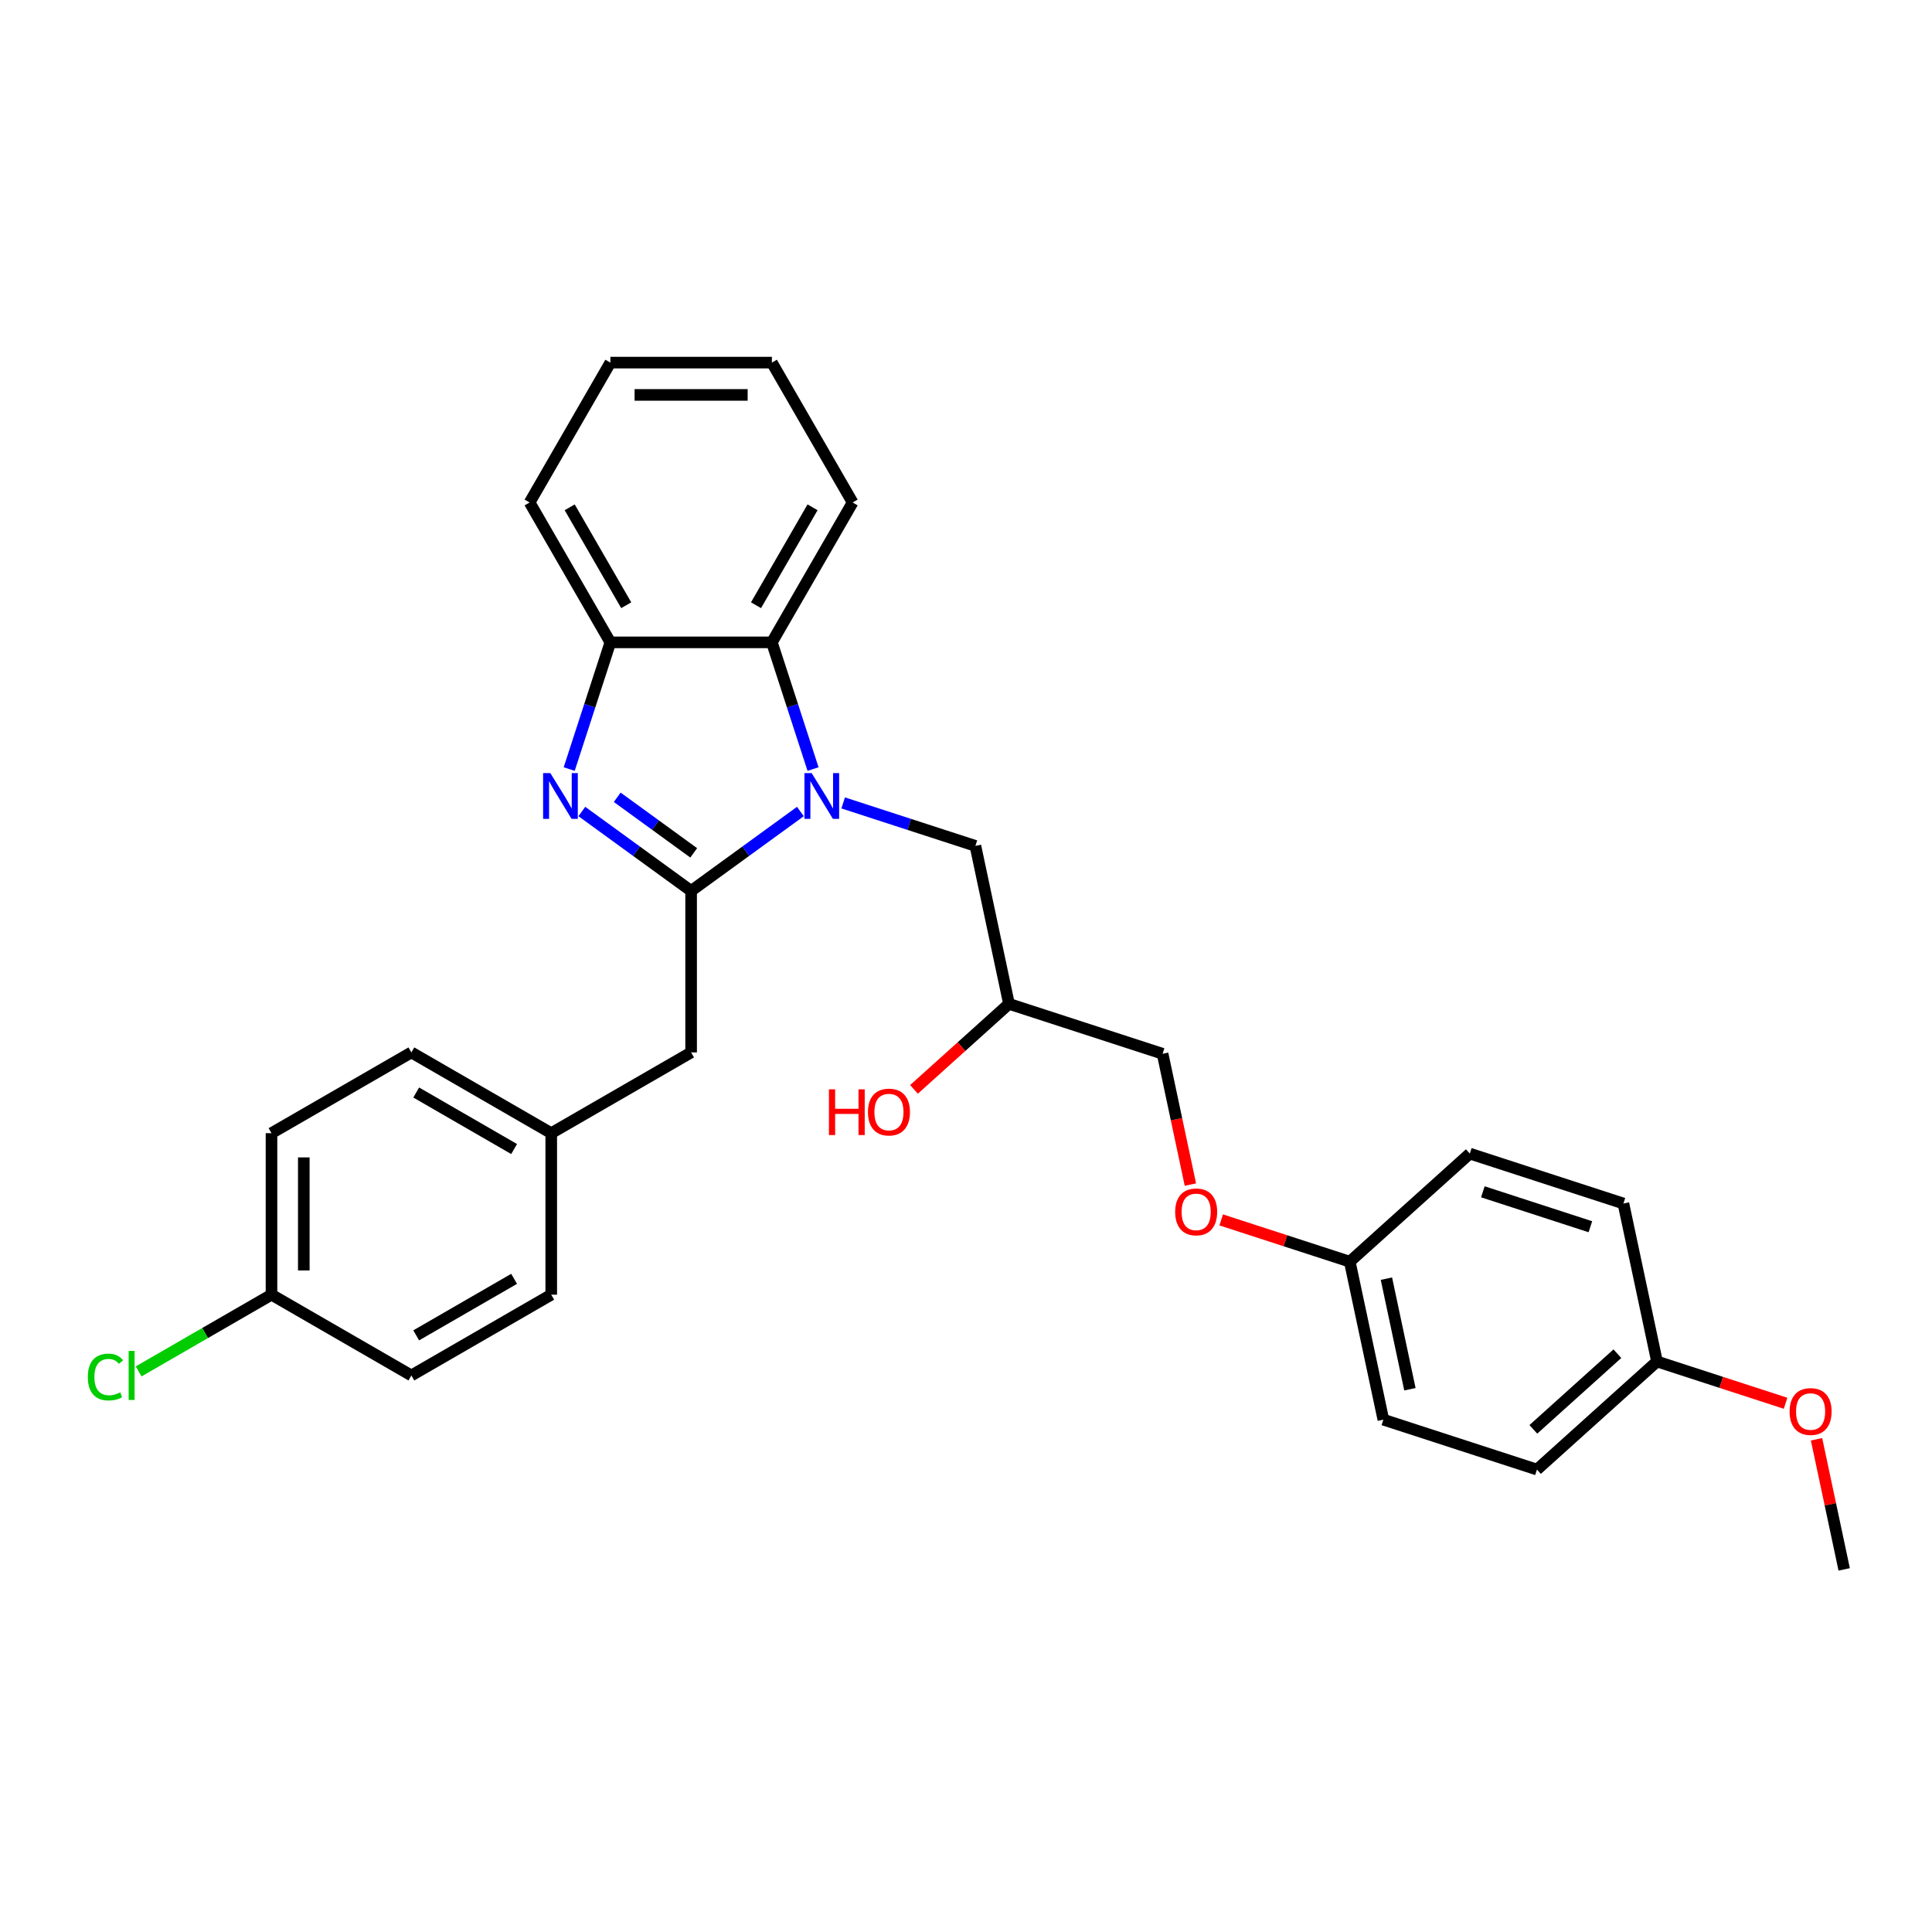 <?xml version='1.0' encoding='iso-8859-1'?>
<svg version='1.1' baseProfile='full'
              xmlns='http://www.w3.org/2000/svg'
                      xmlns:rdkit='http://www.rdkit.org/xml'
                      xmlns:xlink='http://www.w3.org/1999/xlink'
                  xml:space='preserve'
width='1000px' height='1000px' viewBox='0 0 1000 1000'>
<!-- END OF HEADER -->
<rect style='opacity:1.0;fill:#FFFFFF;stroke:none' width='1000' height='1000' x='0' y='0'> </rect>
<path class='bond-0' d='M 357.723,461.132 L 386.005,440.584' style='fill:none;fill-rule:evenodd;stroke:#000000;stroke-width:6px;stroke-linecap:butt;stroke-linejoin:miter;stroke-opacity:1' />
<path class='bond-0' d='M 386.005,440.584 L 414.288,420.035' style='fill:none;fill-rule:evenodd;stroke:#0000FF;stroke-width:6px;stroke-linecap:butt;stroke-linejoin:miter;stroke-opacity:1' />
<path class='bond-1' d='M 357.723,461.132 L 329.441,440.584' style='fill:none;fill-rule:evenodd;stroke:#000000;stroke-width:6px;stroke-linecap:butt;stroke-linejoin:miter;stroke-opacity:1' />
<path class='bond-1' d='M 329.441,440.584 L 301.158,420.035' style='fill:none;fill-rule:evenodd;stroke:#0000FF;stroke-width:6px;stroke-linecap:butt;stroke-linejoin:miter;stroke-opacity:1' />
<path class='bond-1' d='M 359.066,441.441 L 339.268,427.057' style='fill:none;fill-rule:evenodd;stroke:#000000;stroke-width:6px;stroke-linecap:butt;stroke-linejoin:miter;stroke-opacity:1' />
<path class='bond-1' d='M 339.268,427.057 L 319.471,412.673' style='fill:none;fill-rule:evenodd;stroke:#0000FF;stroke-width:6px;stroke-linecap:butt;stroke-linejoin:miter;stroke-opacity:1' />
<path class='bond-5' d='M 357.723,461.132 L 357.723,544.731' style='fill:none;fill-rule:evenodd;stroke:#000000;stroke-width:6px;stroke-linecap:butt;stroke-linejoin:miter;stroke-opacity:1' />
<path class='bond-2' d='M 420.831,398.066 L 410.177,365.276' style='fill:none;fill-rule:evenodd;stroke:#0000FF;stroke-width:6px;stroke-linecap:butt;stroke-linejoin:miter;stroke-opacity:1' />
<path class='bond-2' d='M 410.177,365.276 L 399.523,332.486' style='fill:none;fill-rule:evenodd;stroke:#000000;stroke-width:6px;stroke-linecap:butt;stroke-linejoin:miter;stroke-opacity:1' />
<path class='bond-4' d='M 436.425,415.59 L 470.644,426.709' style='fill:none;fill-rule:evenodd;stroke:#0000FF;stroke-width:6px;stroke-linecap:butt;stroke-linejoin:miter;stroke-opacity:1' />
<path class='bond-4' d='M 470.644,426.709 L 504.864,437.827' style='fill:none;fill-rule:evenodd;stroke:#000000;stroke-width:6px;stroke-linecap:butt;stroke-linejoin:miter;stroke-opacity:1' />
<path class='bond-3' d='M 294.615,398.066 L 305.269,365.276' style='fill:none;fill-rule:evenodd;stroke:#0000FF;stroke-width:6px;stroke-linecap:butt;stroke-linejoin:miter;stroke-opacity:1' />
<path class='bond-3' d='M 305.269,365.276 L 315.923,332.486' style='fill:none;fill-rule:evenodd;stroke:#000000;stroke-width:6px;stroke-linecap:butt;stroke-linejoin:miter;stroke-opacity:1' />
<path class='bond-23' d='M 399.523,332.486 L 441.322,260.087' style='fill:none;fill-rule:evenodd;stroke:#000000;stroke-width:6px;stroke-linecap:butt;stroke-linejoin:miter;stroke-opacity:1' />
<path class='bond-23' d='M 391.313,313.266 L 420.572,262.587' style='fill:none;fill-rule:evenodd;stroke:#000000;stroke-width:6px;stroke-linecap:butt;stroke-linejoin:miter;stroke-opacity:1' />
<path class='bond-29' d='M 399.523,332.486 L 315.923,332.486' style='fill:none;fill-rule:evenodd;stroke:#000000;stroke-width:6px;stroke-linecap:butt;stroke-linejoin:miter;stroke-opacity:1' />
<path class='bond-25' d='M 315.923,332.486 L 274.124,260.087' style='fill:none;fill-rule:evenodd;stroke:#000000;stroke-width:6px;stroke-linecap:butt;stroke-linejoin:miter;stroke-opacity:1' />
<path class='bond-25' d='M 324.133,313.266 L 294.873,262.587' style='fill:none;fill-rule:evenodd;stroke:#000000;stroke-width:6px;stroke-linecap:butt;stroke-linejoin:miter;stroke-opacity:1' />
<path class='bond-6' d='M 504.864,437.827 L 522.245,519.599' style='fill:none;fill-rule:evenodd;stroke:#000000;stroke-width:6px;stroke-linecap:butt;stroke-linejoin:miter;stroke-opacity:1' />
<path class='bond-8' d='M 357.723,544.731 L 285.324,586.531' style='fill:none;fill-rule:evenodd;stroke:#000000;stroke-width:6px;stroke-linecap:butt;stroke-linejoin:miter;stroke-opacity:1' />
<path class='bond-11' d='M 522.245,519.599 L 601.753,545.433' style='fill:none;fill-rule:evenodd;stroke:#000000;stroke-width:6px;stroke-linecap:butt;stroke-linejoin:miter;stroke-opacity:1' />
<path class='bond-22' d='M 522.245,519.599 L 497.661,541.735' style='fill:none;fill-rule:evenodd;stroke:#000000;stroke-width:6px;stroke-linecap:butt;stroke-linejoin:miter;stroke-opacity:1' />
<path class='bond-22' d='M 497.661,541.735 L 473.076,563.871' style='fill:none;fill-rule:evenodd;stroke:#FF0000;stroke-width:6px;stroke-linecap:butt;stroke-linejoin:miter;stroke-opacity:1' />
<path class='bond-7' d='M 616.145,613.144 L 608.949,579.289' style='fill:none;fill-rule:evenodd;stroke:#FF0000;stroke-width:6px;stroke-linecap:butt;stroke-linejoin:miter;stroke-opacity:1' />
<path class='bond-7' d='M 608.949,579.289 L 601.753,545.433' style='fill:none;fill-rule:evenodd;stroke:#000000;stroke-width:6px;stroke-linecap:butt;stroke-linejoin:miter;stroke-opacity:1' />
<path class='bond-9' d='M 632.092,631.416 L 665.367,642.227' style='fill:none;fill-rule:evenodd;stroke:#FF0000;stroke-width:6px;stroke-linecap:butt;stroke-linejoin:miter;stroke-opacity:1' />
<path class='bond-9' d='M 665.367,642.227 L 698.641,653.039' style='fill:none;fill-rule:evenodd;stroke:#000000;stroke-width:6px;stroke-linecap:butt;stroke-linejoin:miter;stroke-opacity:1' />
<path class='bond-14' d='M 285.324,586.531 L 285.324,670.13' style='fill:none;fill-rule:evenodd;stroke:#000000;stroke-width:6px;stroke-linecap:butt;stroke-linejoin:miter;stroke-opacity:1' />
<path class='bond-15' d='M 285.324,586.531 L 212.925,544.731' style='fill:none;fill-rule:evenodd;stroke:#000000;stroke-width:6px;stroke-linecap:butt;stroke-linejoin:miter;stroke-opacity:1' />
<path class='bond-15' d='M 266.104,594.741 L 215.425,565.481' style='fill:none;fill-rule:evenodd;stroke:#000000;stroke-width:6px;stroke-linecap:butt;stroke-linejoin:miter;stroke-opacity:1' />
<path class='bond-16' d='M 698.641,653.039 L 760.768,597.1' style='fill:none;fill-rule:evenodd;stroke:#000000;stroke-width:6px;stroke-linecap:butt;stroke-linejoin:miter;stroke-opacity:1' />
<path class='bond-17' d='M 698.641,653.039 L 716.023,734.811' style='fill:none;fill-rule:evenodd;stroke:#000000;stroke-width:6px;stroke-linecap:butt;stroke-linejoin:miter;stroke-opacity:1' />
<path class='bond-17' d='M 717.603,661.829 L 729.77,719.069' style='fill:none;fill-rule:evenodd;stroke:#000000;stroke-width:6px;stroke-linecap:butt;stroke-linejoin:miter;stroke-opacity:1' />
<path class='bond-10' d='M 140.526,670.13 L 140.526,586.531' style='fill:none;fill-rule:evenodd;stroke:#000000;stroke-width:6px;stroke-linecap:butt;stroke-linejoin:miter;stroke-opacity:1' />
<path class='bond-10' d='M 157.246,657.59 L 157.246,599.071' style='fill:none;fill-rule:evenodd;stroke:#000000;stroke-width:6px;stroke-linecap:butt;stroke-linejoin:miter;stroke-opacity:1' />
<path class='bond-13' d='M 140.526,670.13 L 106.14,689.982' style='fill:none;fill-rule:evenodd;stroke:#000000;stroke-width:6px;stroke-linecap:butt;stroke-linejoin:miter;stroke-opacity:1' />
<path class='bond-13' d='M 106.14,689.982 L 71.755,709.835' style='fill:none;fill-rule:evenodd;stroke:#00CC00;stroke-width:6px;stroke-linecap:butt;stroke-linejoin:miter;stroke-opacity:1' />
<path class='bond-30' d='M 140.526,670.13 L 212.925,711.93' style='fill:none;fill-rule:evenodd;stroke:#000000;stroke-width:6px;stroke-linecap:butt;stroke-linejoin:miter;stroke-opacity:1' />
<path class='bond-12' d='M 857.657,704.706 L 795.53,760.645' style='fill:none;fill-rule:evenodd;stroke:#000000;stroke-width:6px;stroke-linecap:butt;stroke-linejoin:miter;stroke-opacity:1' />
<path class='bond-12' d='M 837.15,700.672 L 793.661,739.829' style='fill:none;fill-rule:evenodd;stroke:#000000;stroke-width:6px;stroke-linecap:butt;stroke-linejoin:miter;stroke-opacity:1' />
<path class='bond-24' d='M 857.657,704.706 L 890.931,715.518' style='fill:none;fill-rule:evenodd;stroke:#000000;stroke-width:6px;stroke-linecap:butt;stroke-linejoin:miter;stroke-opacity:1' />
<path class='bond-24' d='M 890.931,715.518 L 924.206,726.33' style='fill:none;fill-rule:evenodd;stroke:#FF0000;stroke-width:6px;stroke-linecap:butt;stroke-linejoin:miter;stroke-opacity:1' />
<path class='bond-32' d='M 857.657,704.706 L 840.275,622.934' style='fill:none;fill-rule:evenodd;stroke:#000000;stroke-width:6px;stroke-linecap:butt;stroke-linejoin:miter;stroke-opacity:1' />
<path class='bond-18' d='M 285.324,670.13 L 212.925,711.93' style='fill:none;fill-rule:evenodd;stroke:#000000;stroke-width:6px;stroke-linecap:butt;stroke-linejoin:miter;stroke-opacity:1' />
<path class='bond-18' d='M 266.104,661.92 L 215.425,691.18' style='fill:none;fill-rule:evenodd;stroke:#000000;stroke-width:6px;stroke-linecap:butt;stroke-linejoin:miter;stroke-opacity:1' />
<path class='bond-19' d='M 212.925,544.731 L 140.526,586.531' style='fill:none;fill-rule:evenodd;stroke:#000000;stroke-width:6px;stroke-linecap:butt;stroke-linejoin:miter;stroke-opacity:1' />
<path class='bond-20' d='M 760.768,597.1 L 840.275,622.934' style='fill:none;fill-rule:evenodd;stroke:#000000;stroke-width:6px;stroke-linecap:butt;stroke-linejoin:miter;stroke-opacity:1' />
<path class='bond-20' d='M 767.527,616.877 L 823.182,634.96' style='fill:none;fill-rule:evenodd;stroke:#000000;stroke-width:6px;stroke-linecap:butt;stroke-linejoin:miter;stroke-opacity:1' />
<path class='bond-21' d='M 716.023,734.811 L 795.53,760.645' style='fill:none;fill-rule:evenodd;stroke:#000000;stroke-width:6px;stroke-linecap:butt;stroke-linejoin:miter;stroke-opacity:1' />
<path class='bond-27' d='M 441.322,260.087 L 399.523,187.688' style='fill:none;fill-rule:evenodd;stroke:#000000;stroke-width:6px;stroke-linecap:butt;stroke-linejoin:miter;stroke-opacity:1' />
<path class='bond-26' d='M 940.231,744.969 L 947.388,778.641' style='fill:none;fill-rule:evenodd;stroke:#FF0000;stroke-width:6px;stroke-linecap:butt;stroke-linejoin:miter;stroke-opacity:1' />
<path class='bond-26' d='M 947.388,778.641 L 954.545,812.312' style='fill:none;fill-rule:evenodd;stroke:#000000;stroke-width:6px;stroke-linecap:butt;stroke-linejoin:miter;stroke-opacity:1' />
<path class='bond-28' d='M 274.124,260.087 L 315.923,187.688' style='fill:none;fill-rule:evenodd;stroke:#000000;stroke-width:6px;stroke-linecap:butt;stroke-linejoin:miter;stroke-opacity:1' />
<path class='bond-31' d='M 399.523,187.688 L 315.923,187.688' style='fill:none;fill-rule:evenodd;stroke:#000000;stroke-width:6px;stroke-linecap:butt;stroke-linejoin:miter;stroke-opacity:1' />
<path class='bond-31' d='M 386.983,204.408 L 328.463,204.408' style='fill:none;fill-rule:evenodd;stroke:#000000;stroke-width:6px;stroke-linecap:butt;stroke-linejoin:miter;stroke-opacity:1' />
<path  class='atom-1' d='M 420.123 400.156
L 427.881 412.696
Q 428.65 413.933, 429.887 416.173
Q 431.124 418.414, 431.191 418.548
L 431.191 400.156
L 434.335 400.156
L 434.335 423.831
L 431.091 423.831
L 422.765 410.121
Q 421.795 408.516, 420.758 406.677
Q 419.755 404.837, 419.454 404.269
L 419.454 423.831
L 416.378 423.831
L 416.378 400.156
L 420.123 400.156
' fill='#0000FF'/>
<path  class='atom-2' d='M 284.856 400.156
L 292.614 412.696
Q 293.384 413.933, 294.621 416.173
Q 295.858 418.414, 295.925 418.548
L 295.925 400.156
L 299.068 400.156
L 299.068 423.831
L 295.825 423.831
L 287.498 410.121
Q 286.528 408.516, 285.492 406.677
Q 284.489 404.837, 284.188 404.269
L 284.188 423.831
L 281.111 423.831
L 281.111 400.156
L 284.856 400.156
' fill='#0000FF'/>
<path  class='atom-8' d='M 608.266 627.272
Q 608.266 621.588, 611.075 618.411
Q 613.884 615.234, 619.134 615.234
Q 624.384 615.234, 627.193 618.411
Q 630.002 621.588, 630.002 627.272
Q 630.002 633.024, 627.159 636.301
Q 624.317 639.545, 619.134 639.545
Q 613.917 639.545, 611.075 636.301
Q 608.266 633.057, 608.266 627.272
M 619.134 636.87
Q 622.745 636.87, 624.685 634.462
Q 626.658 632.021, 626.658 627.272
Q 626.658 622.624, 624.685 620.283
Q 622.745 617.909, 619.134 617.909
Q 615.522 617.909, 613.549 620.25
Q 611.61 622.591, 611.61 627.272
Q 611.61 632.054, 613.549 634.462
Q 615.522 636.87, 619.134 636.87
' fill='#FF0000'/>
<path  class='atom-14' d='M 45.455 712.749
Q 45.455 706.864, 48.197 703.787
Q 50.972 700.677, 56.222 700.677
Q 61.104 700.677, 63.713 704.121
L 61.506 705.927
Q 59.599 703.419, 56.222 703.419
Q 52.644 703.419, 50.738 705.827
Q 48.865 708.201, 48.865 712.749
Q 48.865 717.43, 50.805 719.838
Q 52.778 722.246, 56.59 722.246
Q 59.198 722.246, 62.241 720.674
L 63.178 723.182
Q 61.94 723.985, 60.068 724.453
Q 58.195 724.921, 56.122 724.921
Q 50.972 724.921, 48.197 721.778
Q 45.455 718.634, 45.455 712.749
' fill='#00CC00'/>
<path  class='atom-14' d='M 66.588 699.239
L 69.665 699.239
L 69.665 724.62
L 66.588 724.62
L 66.588 699.239
' fill='#00CC00'/>
<path  class='atom-23' d='M 429.053 563.834
L 432.263 563.834
L 432.263 573.9
L 444.369 573.9
L 444.369 563.834
L 447.579 563.834
L 447.579 587.51
L 444.369 587.51
L 444.369 576.575
L 432.263 576.575
L 432.263 587.51
L 429.053 587.51
L 429.053 563.834
' fill='#FF0000'/>
<path  class='atom-23' d='M 449.251 575.605
Q 449.251 569.92, 452.06 566.744
Q 454.869 563.567, 460.119 563.567
Q 465.369 563.567, 468.178 566.744
Q 470.987 569.92, 470.987 575.605
Q 470.987 581.357, 468.144 584.634
Q 465.302 587.878, 460.119 587.878
Q 454.902 587.878, 452.06 584.634
Q 449.251 581.39, 449.251 575.605
M 460.119 585.202
Q 463.73 585.202, 465.67 582.795
Q 467.643 580.354, 467.643 575.605
Q 467.643 570.957, 465.67 568.616
Q 463.73 566.242, 460.119 566.242
Q 456.507 566.242, 454.534 568.583
Q 452.595 570.924, 452.595 575.605
Q 452.595 580.387, 454.534 582.795
Q 456.507 585.202, 460.119 585.202
' fill='#FF0000'/>
<path  class='atom-25' d='M 926.296 730.607
Q 926.296 724.922, 929.105 721.745
Q 931.914 718.568, 937.164 718.568
Q 942.414 718.568, 945.223 721.745
Q 948.032 724.922, 948.032 730.607
Q 948.032 736.358, 945.19 739.635
Q 942.347 742.879, 937.164 742.879
Q 931.948 742.879, 929.105 739.635
Q 926.296 736.392, 926.296 730.607
M 937.164 740.204
Q 940.776 740.204, 942.715 737.796
Q 944.688 735.355, 944.688 730.607
Q 944.688 725.959, 942.715 723.618
Q 940.776 721.244, 937.164 721.244
Q 933.553 721.244, 931.58 723.584
Q 929.64 725.925, 929.64 730.607
Q 929.64 735.389, 931.58 737.796
Q 933.553 740.204, 937.164 740.204
' fill='#FF0000'/>
</svg>

